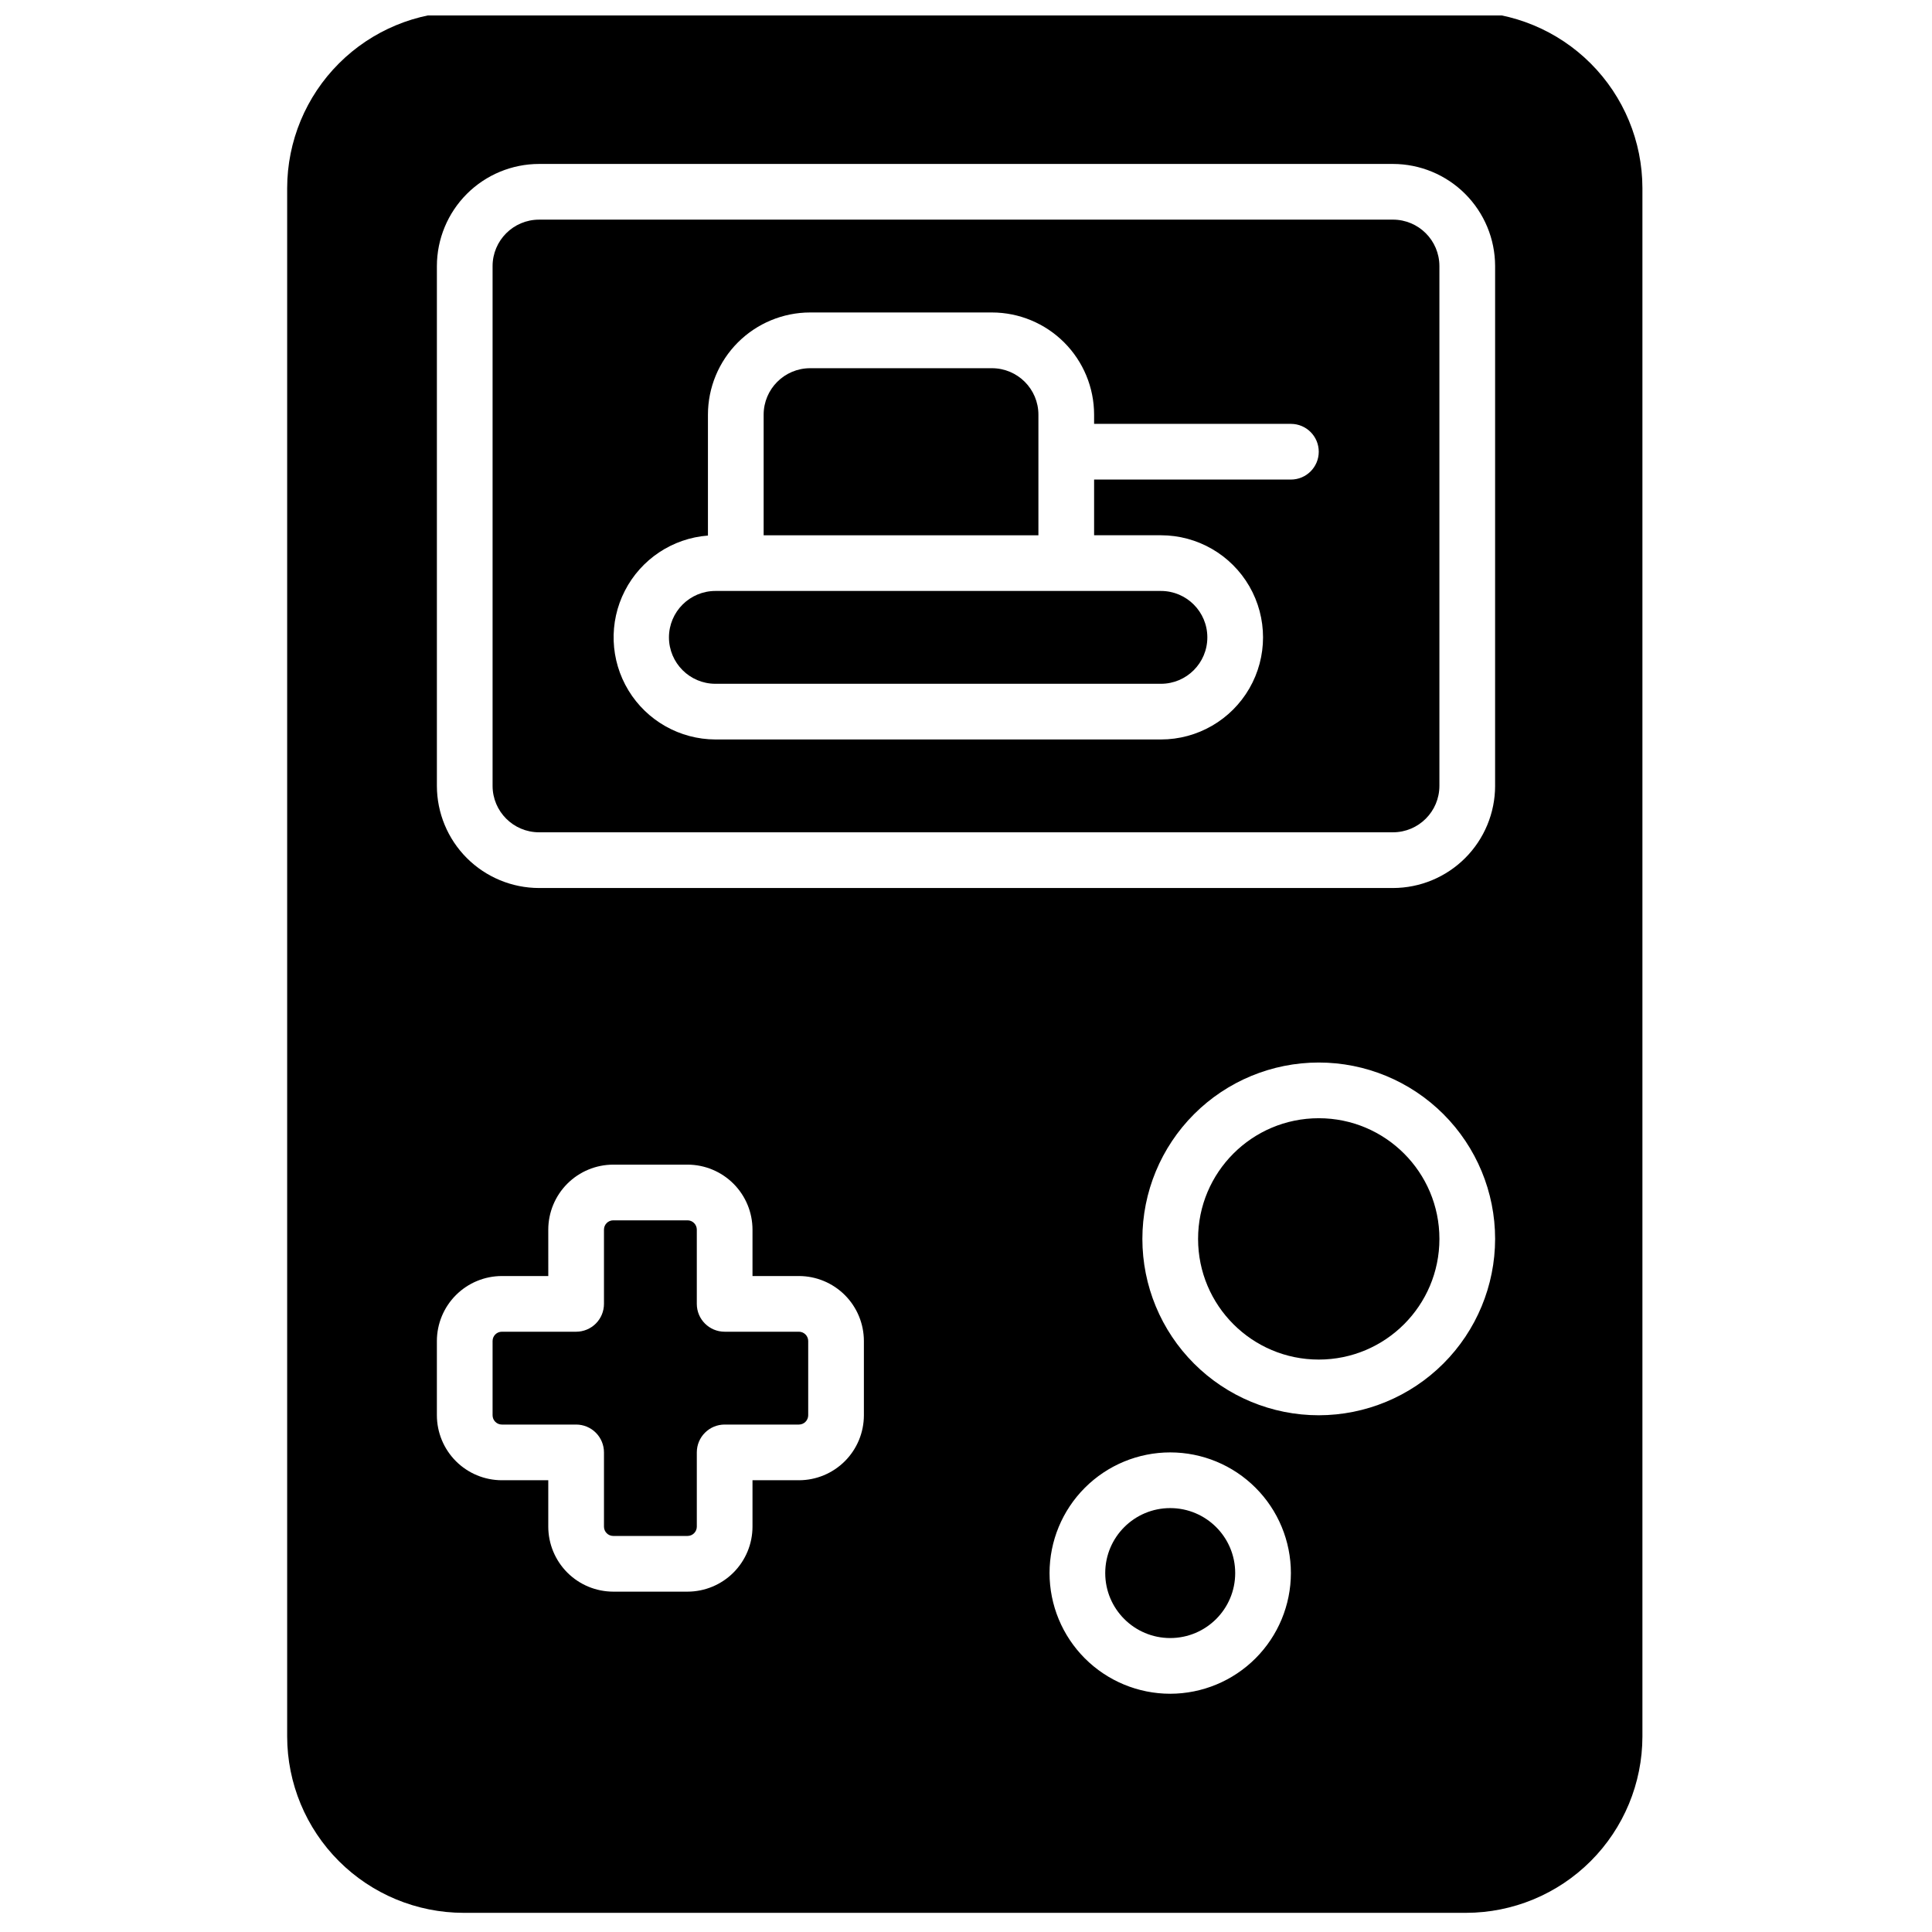 <?xml version="1.0" encoding="UTF-8"?>
<!-- Uploaded to: ICON Repo, www.svgrepo.com, Generator: ICON Repo Mixer Tools -->
<svg width="800px" height="800px" version="1.1" viewBox="144 144 512 512" xmlns="http://www.w3.org/2000/svg">
 <defs>
  <clipPath id="a">
   <path d="m220 148.09h360v502.91h-360z"/>
  </clipPath>
 </defs>
 <path d="m525.46 472.32c0 17.66-14.316 31.98-31.977 31.98-17.664 0-31.98-14.32-31.98-31.98 0-17.664 14.316-31.98 31.98-31.98 17.66 0 31.977 14.316 31.977 31.98"/>
 <path d="m471.34 560.88c0 9.512-7.711 17.219-17.223 17.219-9.508 0-17.219-7.707-17.219-17.219 0-9.512 7.711-17.219 17.219-17.219 9.512 0 17.223 7.707 17.223 17.219"/>
 <path d="m321.28 312.91c0.012 6.789 5.512 12.289 12.301 12.301h118.08c6.793 0 12.297-5.508 12.297-12.301 0-6.793-5.504-12.301-12.297-12.301h-118.08c-6.789 0.012-12.289 5.512-12.301 12.301z"/>
 <path d="m355.72 496.92h-19.68c-4.078 0-7.379-3.305-7.379-7.379v-19.68c0-0.652-0.262-1.277-0.723-1.738-0.461-0.465-1.086-0.723-1.738-0.723h-19.68c-1.359 0-2.461 1.102-2.461 2.461v19.68c0 1.957-0.777 3.836-2.16 5.219-1.387 1.383-3.262 2.16-5.219 2.16h-19.68c-1.359 0-2.461 1.102-2.461 2.461v19.68c0 0.652 0.258 1.277 0.719 1.738 0.461 0.465 1.09 0.723 1.742 0.723h19.68c1.957 0 3.832 0.777 5.219 2.16 1.383 1.387 2.16 3.262 2.16 5.219v19.68c0 0.652 0.258 1.277 0.719 1.742 0.461 0.461 1.09 0.719 1.742 0.719h19.68c0.652 0 1.277-0.258 1.738-0.719 0.461-0.465 0.723-1.09 0.723-1.742v-19.68c0-4.074 3.301-7.379 7.379-7.379h19.68c0.652 0 1.277-0.258 1.738-0.723 0.461-0.461 0.723-1.086 0.723-1.738v-19.68c0-0.652-0.262-1.277-0.723-1.738-0.461-0.461-1.086-0.723-1.738-0.723z"/>
 <g clip-path="url(#a)">
  <path d="m532.52 147.11h-265.68c-12.391 0.016-24.27 4.945-33.031 13.707-8.762 8.762-13.691 20.641-13.707 33.035v410.33c0.016 12.391 4.945 24.27 13.707 33.031 8.762 8.762 20.641 13.691 33.031 13.707h265.68c12.391-0.016 24.27-4.945 33.031-13.707 8.762-8.762 13.691-20.641 13.707-33.031v-410.33c-0.016-12.395-4.945-24.273-13.707-33.035-8.762-8.762-20.641-13.691-33.031-13.707zm-159.58 371.95c-0.004 4.566-1.82 8.941-5.047 12.172-3.231 3.227-7.606 5.043-12.172 5.047h-12.301v12.301c-0.004 4.566-1.82 8.941-5.051 12.172-3.227 3.227-7.602 5.043-12.168 5.051h-19.68c-4.566-0.008-8.945-1.824-12.172-5.051-3.227-3.231-5.043-7.606-5.051-12.172v-12.301h-12.297c-4.566-0.004-8.945-1.82-12.172-5.047-3.231-3.231-5.043-7.606-5.051-12.172v-19.68c0.008-4.566 1.82-8.941 5.051-12.172 3.227-3.227 7.606-5.043 12.172-5.047h12.301l-0.004-12.301c0.008-4.566 1.824-8.941 5.051-12.172 3.227-3.227 7.606-5.043 12.172-5.047h19.68c4.566 0.004 8.941 1.82 12.168 5.047 3.231 3.231 5.047 7.606 5.051 12.172v12.301h12.301c4.566 0.004 8.941 1.82 12.172 5.047 3.227 3.231 5.043 7.606 5.047 12.172zm81.18 73.801c-8.48 0-16.613-3.371-22.613-9.367-5.996-5.996-9.367-14.133-9.367-22.613 0-8.48 3.371-16.617 9.367-22.613 6-5.996 14.133-9.367 22.613-9.367 8.484 0 16.617 3.371 22.613 9.367 6 5.996 9.367 14.133 9.367 22.613-0.008 8.48-3.383 16.605-9.379 22.602-5.992 5.996-14.121 9.367-22.602 9.379zm39.359-73.801h0.004c-12.398 0-24.285-4.926-33.051-13.691-8.766-8.762-13.691-20.652-13.691-33.047 0-12.398 4.926-24.285 13.691-33.051 8.766-8.766 20.652-13.691 33.051-13.691 12.395 0 24.281 4.926 33.047 13.691 8.766 8.766 13.691 20.652 13.691 33.051-0.016 12.391-4.945 24.27-13.707 33.031s-20.641 13.691-33.031 13.707zm46.738-166.79h0.004c-0.012 7.176-2.863 14.051-7.938 19.125-5.07 5.07-11.949 7.926-19.121 7.938h-226.32c-7.176-0.012-14.051-2.867-19.125-7.938-5.07-5.074-7.926-11.949-7.938-19.125v-137.76c0.012-7.176 2.867-14.051 7.938-19.125 5.074-5.07 11.949-7.926 19.125-7.938h226.32c7.172 0.012 14.051 2.867 19.121 7.938 5.074 5.074 7.926 11.949 7.938 19.125z"/>
 </g>
 <path d="m419.19 253.88c-0.012-6.789-5.512-12.289-12.301-12.301h-48.215c-6.789 0.012-12.289 5.512-12.301 12.301v31.98h72.816z"/>
 <path d="m513.16 202.21h-226.32c-6.789 0.012-12.289 5.512-12.301 12.301v137.76-0.004c0.012 6.789 5.512 12.289 12.301 12.301h226.32c6.789-0.012 12.289-5.512 12.297-12.301v-137.76c-0.008-6.789-5.508-12.289-12.297-12.301zm-27.059 68.879h-52.152v14.762h17.711c9.668 0 18.598 5.156 23.434 13.527 4.832 8.375 4.832 18.688 0 27.062-4.836 8.371-13.766 13.527-23.434 13.527h-118.08c-9.41-0.031-18.129-4.949-23.023-12.988-4.891-8.043-5.258-18.047-0.961-26.418 4.293-8.375 12.633-13.918 22.016-14.633v-32.059c0.012-7.176 2.867-14.051 7.938-19.125 5.074-5.07 11.949-7.926 19.125-7.938h48.215c7.172 0.012 14.051 2.867 19.121 7.938 5.074 5.074 7.93 11.949 7.938 19.125v2.461h52.152c4.078 0 7.383 3.301 7.383 7.379 0 4.074-3.305 7.379-7.383 7.379z"/>
</svg>
